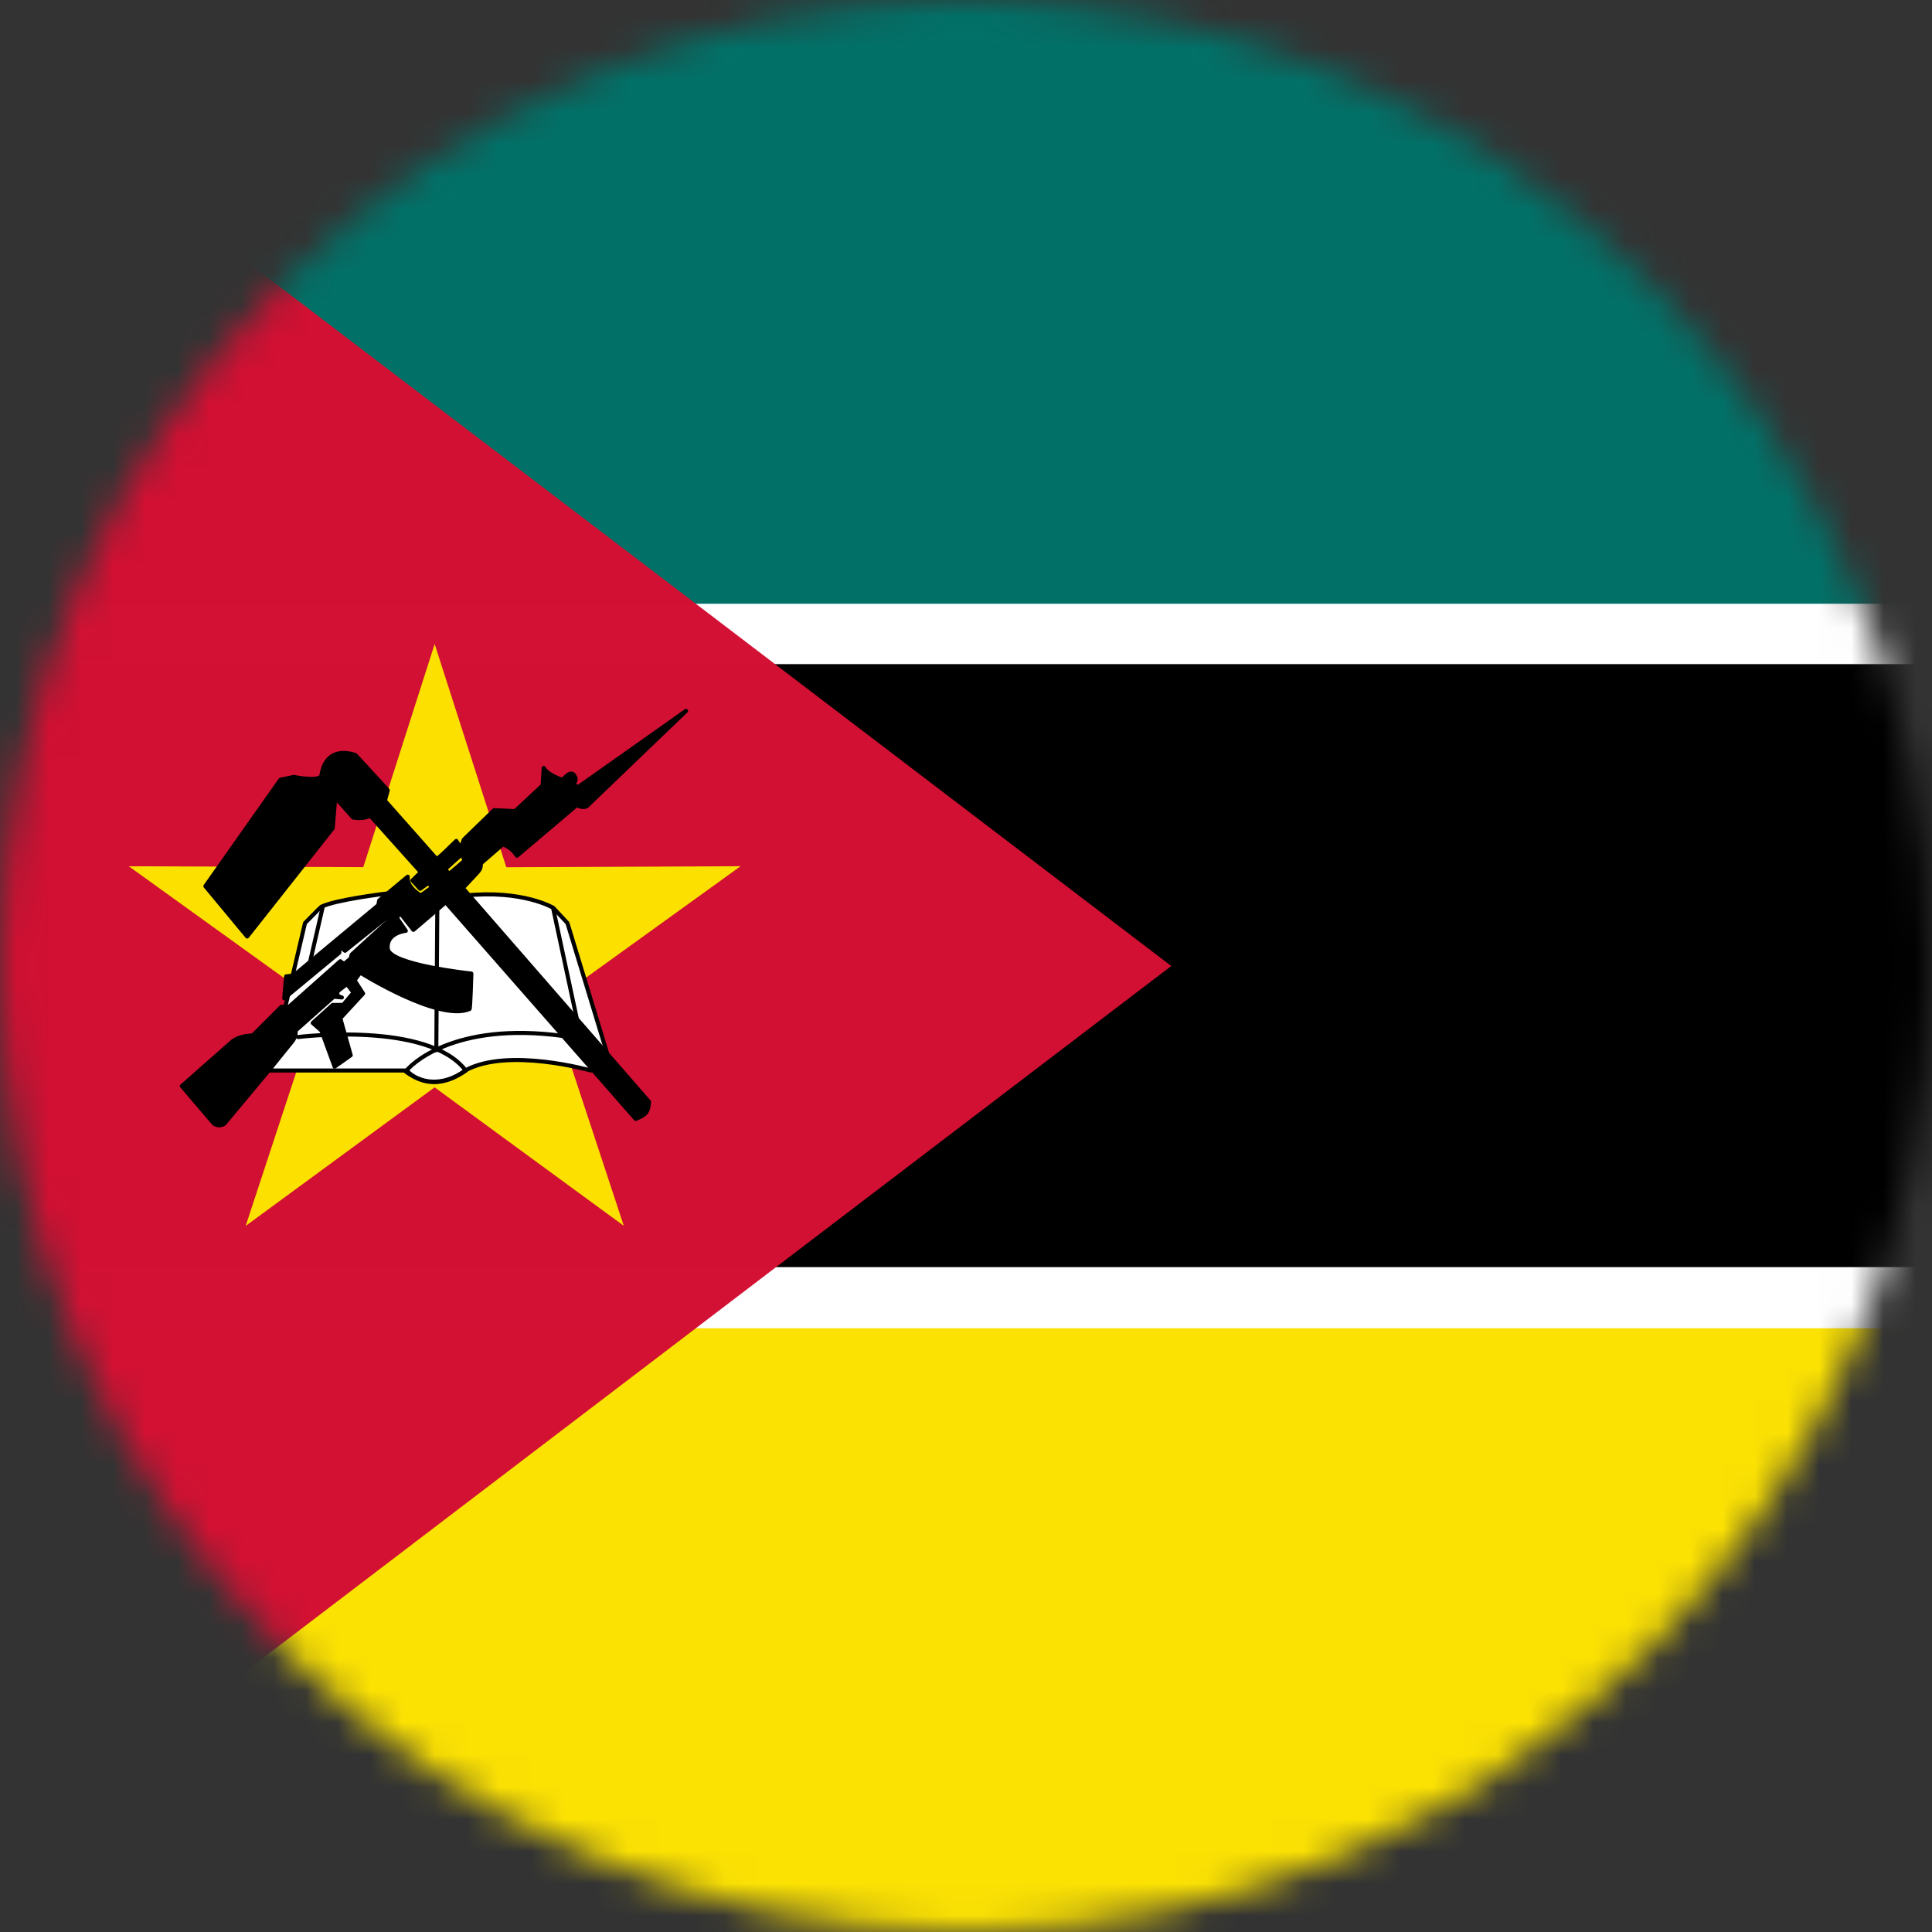 <svg width="60" height="60" viewBox="0 0 60 60" fill="none" xmlns="http://www.w3.org/2000/svg">
<rect x="0" y="0" width="60" height="60" fill="#333333" stroke="none"/>
<g clip-path="url(#clip0_410_6019)">
<mask id="mask0_410_6019" style="mask-type:alpha" maskUnits="userSpaceOnUse" x="0" y="0" width="60" height="60">
<circle cx="30" cy="30" r="30" fill="white"/>
</mask>
<g mask="url(#mask0_410_6019)">
<path fill-rule="evenodd" clip-rule="evenodd" d="M-3 0H87V60H-3V0Z" fill="black"/>
<path fill-rule="evenodd" clip-rule="evenodd" d="M-3 0H87V20.625H-3V0Z" fill="white"/>
<path fill-rule="evenodd" clip-rule="evenodd" d="M-3 0H87V18.75H-3V0Z" fill="#007168" fill-opacity="0.996"/>
<path fill-rule="evenodd" clip-rule="evenodd" d="M-3 39.352H87V60.002H-3V39.352Z" fill="white"/>
<path fill-rule="evenodd" clip-rule="evenodd" d="M-3 41.25H87V60H-3V41.25Z" fill="#FCE203"/>
<path fill-rule="evenodd" clip-rule="evenodd" d="M-3 0V60L36.375 30L-3 0Z" fill="#D21034" fill-opacity="0.996"/>
<path d="M19.373 38.069L13.497 33.768L7.63 38.071L9.905 31.154L4 26.903L11.282 26.93L13.499 20L15.724 26.933L23 26.901L17.093 31.16L19.373 38.069Z" fill="#FCE100"/>
<path fill-rule="evenodd" clip-rule="evenodd" d="M8.398 33.246H12.631C12.971 33.628 13.731 33.784 14.455 33.241C15.782 32.515 18.348 33.246 18.348 33.246L18.853 32.709L17.622 28.666L17.179 28.192C17.179 28.192 16.232 27.624 14.431 27.813C12.631 28.003 11.999 27.75 11.999 27.75C11.999 27.75 10.42 27.939 9.978 28.161C9.929 28.2 9.472 28.666 9.472 28.666L8.398 33.246Z" fill="white" stroke="black" stroke-width="0.126" stroke-linejoin="round"/>
<path d="M9.254 32.206C9.254 32.206 13.297 31.701 14.466 33.249C13.806 33.7 13.224 33.737 12.602 33.28C12.701 33.115 14.055 31.701 17.498 32.175" stroke="black" stroke-width="0.126" stroke-linecap="round" stroke-linejoin="round"/>
<path d="M13.581 28.16L13.55 32.614L13.581 28.16ZM17.182 28.223L17.94 31.761L17.182 28.223ZM10.022 28.168L9.602 29.992L10.022 28.168Z" fill="black"/>
<path d="M13.581 28.16L13.55 32.614M17.182 28.223L17.94 31.761M10.022 28.168L9.602 29.992" stroke="black" stroke-width="0.126" stroke-linecap="round" stroke-linejoin="round"/>
<path fill-rule="evenodd" clip-rule="evenodd" d="M5.648 33.729L6.644 34.896C6.761 34.966 6.864 34.962 6.968 34.896L8.443 33.126L9.063 32.359C9.159 32.246 9.19 32.119 9.181 32.005L10.366 30.953L10.617 30.977C10.502 30.947 10.419 30.892 10.509 30.766L10.774 30.559L10.981 30.825L10.656 31.209H10.332L9.712 31.769L9.983 32.008L10.391 33.126L10.892 32.772L10.568 31.622L11.276 30.855L11.01 30.442L11.187 30.205C11.187 30.205 13.638 31.748 14.582 31.335C14.608 31.345 14.639 30.235 14.639 30.235C14.639 30.235 12.102 29.97 12.043 29.468C11.984 28.966 12.603 28.907 12.603 28.907L12.338 28.524L12.397 28.317L12.839 28.878L13.843 28.022L19.743 34.749C20.065 34.618 20.134 34.539 20.156 34.218C20.148 34.21 14.374 27.58 14.374 27.58L14.816 27.108C14.903 27.009 14.934 26.968 14.934 26.813L15.613 26.223C15.817 26.293 15.947 26.415 16.055 26.576L17.921 24.995C17.97 25.045 18.119 25.094 18.221 25.039L21.305 22.078L17.943 24.452L17.825 24.364C17.825 24.265 17.947 24.241 17.825 24.069C17.695 23.912 17.501 24.216 17.471 24.216C17.442 24.216 16.985 24.055 16.885 23.85L16.852 24.393L15.996 25.19L15.347 25.16L14.403 26.075L14.285 26.429L14.433 26.724C14.433 26.724 13.931 27.167 13.931 27.137C13.931 27.108 13.83 27.007 13.825 26.994L14.255 26.606L14.315 26.341L14.171 26.116C14.127 26.148 13.577 26.724 13.547 26.665L11.954 24.865L12.043 24.541L11.04 23.449C10.674 23.323 10.096 23.302 9.978 24.098C9.886 24.285 9.122 24.128 9.122 24.128L8.709 24.216L6.378 27.521L7.676 29.084L10.332 25.721L10.411 24.768L10.968 25.391C11.153 25.415 11.33 25.417 11.499 25.332L13.072 27.088L12.81 27.344L13.048 27.603C13.136 27.544 13.221 27.473 13.309 27.414C13.339 27.454 13.388 27.529 13.418 27.568C13.286 27.64 13.193 27.735 13.062 27.807C12.851 27.669 12.647 27.498 12.662 27.226L11.777 27.963L11.748 28.111L9.122 30.294L8.886 30.323L8.827 31.002L10.538 29.586V29.379L10.715 29.527L12.043 28.465C12.043 28.465 12.131 28.583 12.102 28.583C12.072 28.583 10.922 29.645 10.922 29.645L10.892 29.763L10.686 29.94L10.568 29.851L8.974 31.267H8.739L7.853 32.153C7.625 32.173 7.427 32.197 7.234 32.33L5.648 33.729Z" fill="black" stroke="black" stroke-width="0.126" stroke-linejoin="round"/>
</g>
</g>
<defs>
<clipPath id="clip0_410_6019">
<rect width="60" height="60" fill="white"/>
</clipPath>
</defs>
</svg>
